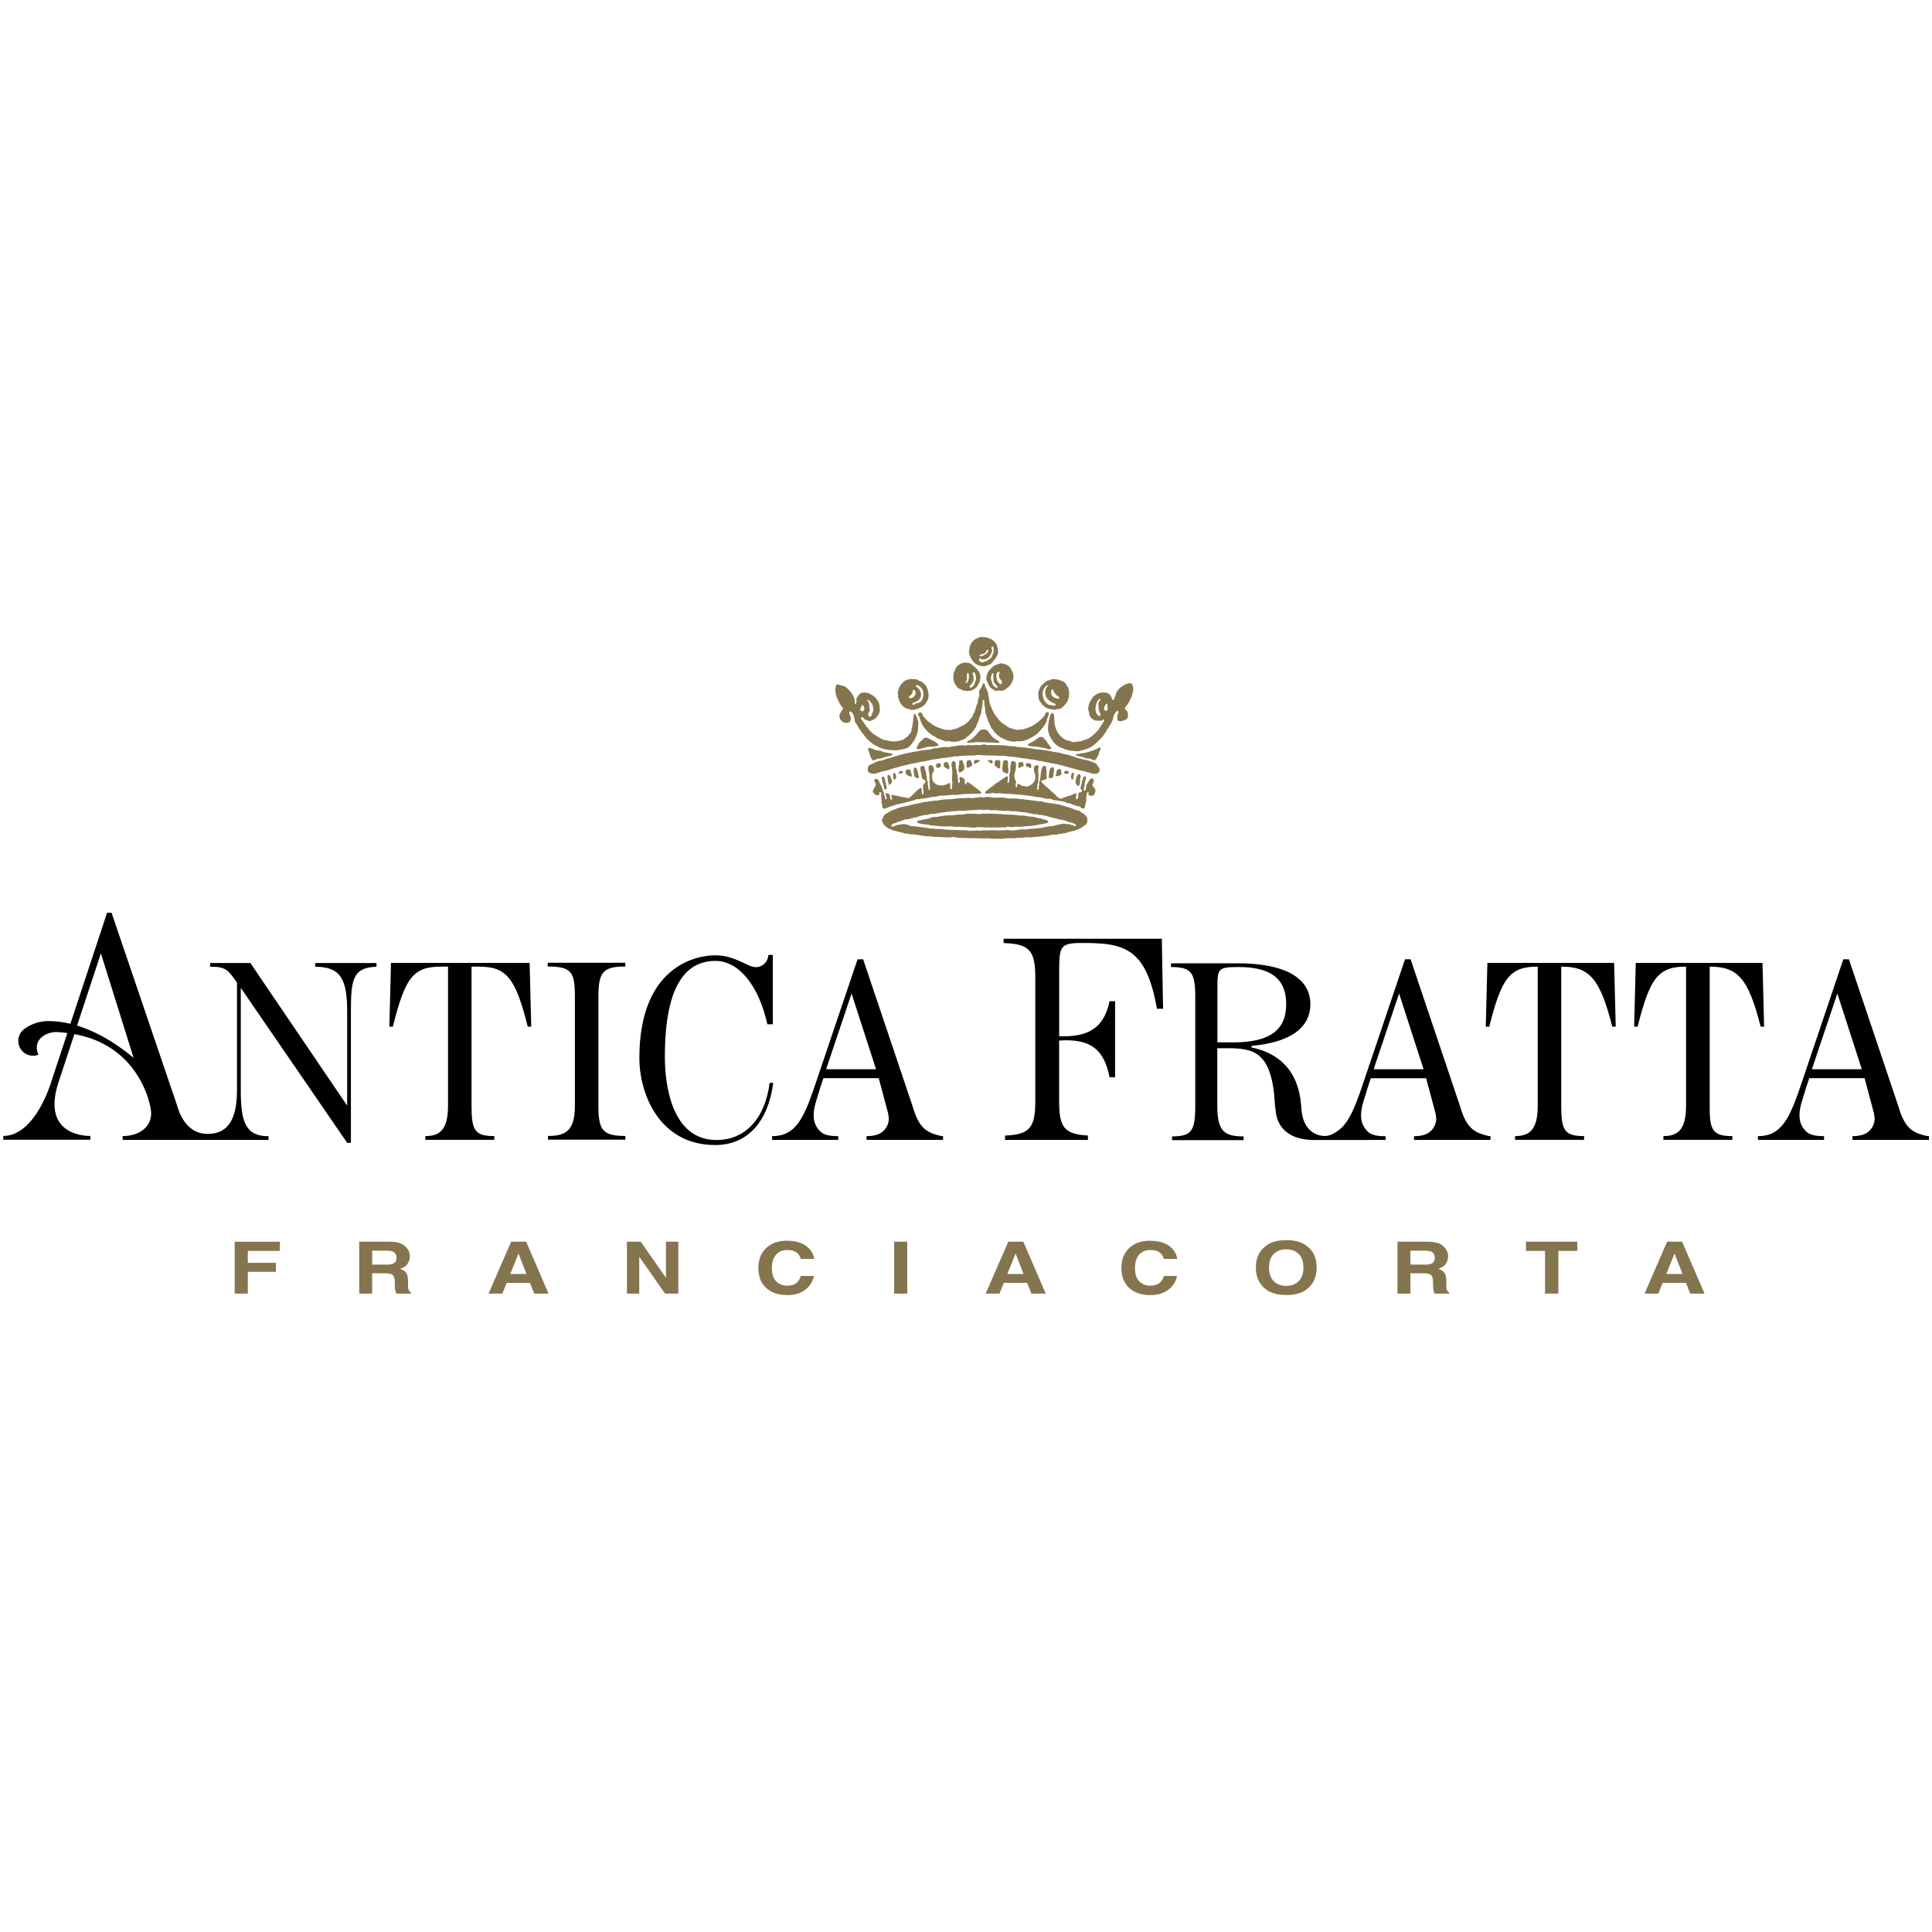 <?xml version="1.0" encoding="utf-8"?>
<!-- Generator: Adobe Illustrator 26.2.1, SVG Export Plug-In . SVG Version: 6.00 Build 0)  -->
<svg version="1.1" id="Layer_1" xmlns="http://www.w3.org/2000/svg" xmlns:xlink="http://www.w3.org/1999/xlink" x="0px" y="0px"
	 viewBox="0 0 300 300" style="enable-background:new 0 0 300 300;" xml:space="preserve">
<style type="text/css">
	.st0{fill:#85754E;}
</style>
<g>
	<path d="M76.76,176.41v0.58H66.05v-0.58c2.17,0,3.52-0.88,3.52-4.73V150.1h-1.12c-4.31,0-5.55,1.73-7.45,9.32h-0.54l0.25-9.9h21.53
		l0.25,9.9h-0.54c-1.91-7.59-3.29-9.32-7.61-9.32h-1.12v21.57C73.22,175.53,73.71,176.41,76.76,176.41"/>
	<path d="M245.98,176.41v0.58h-10.72v-0.58c2.17,0,3.52-0.88,3.52-4.73V150.1h-0.02c-4.31,0-5.6,1.73-7.51,9.32h-0.54l0.25-9.9
		h19.68l0.25,9.9h-0.54c-1.91-7.59-3.61-9.32-7.92-9.32h0v21.57C242.43,175.53,242.92,176.41,245.98,176.41"/>
	<path d="M269,176.41v0.58h-10.71v-0.58c2.17,0,3.52-0.88,3.52-4.73V150.1h-0.01c-4.31,0-5.61,1.73-7.51,9.32h-0.54l0.25-9.9h19.68
		l0.25,9.9h-0.54c-1.91-7.59-3.6-9.32-7.92-9.32h0.01v21.57C265.45,175.53,265.94,176.41,269,176.41"/>
	<path d="M97.11,176.39v0.58H85.09v-0.58c2.83,0,4.18-0.87,4.18-4.73v-16.85c0-3.86-0.49-4.73-4.22-4.73v-0.58H97.1v0.58
		c-3.48,0-4.18,0.87-4.18,4.73v16.85C92.92,175.52,93.58,176.39,97.11,176.39"/>
	<path d="M119.51,168.14c-0.72,5.64-3.85,8.88-8.25,8.88c-0.07,0-0.14-0.01-0.21-0.01v0.01c-6.77-0.18-7.81-8.58-7.81-12.93
		c0-11.91,3.77-14.88,7.88-14.88c3.55,0,6.7,3.76,8.03,9.84H120v-10.77h-0.67c-0.01,0.02-0.02,0.04-0.03,0.05
		c-0.05,1.03-0.89,1.85-1.93,1.85c-0.17,0-0.33-0.03-0.49-0.07c-0.21-0.04-0.49-0.14-0.94-0.36c-1.94-0.94-3.2-1.41-4.88-1.41
		c-2.98,0-11.78,1.7-11.78,15.96c0,5.54,3.1,13.5,11.78,13.5c0.01,0,0.02,0,0.02,0c4.92,0,8.18-3.53,8.99-9.65H119.51z"/>
	<path d="M128.28,166.03l3.95-11.76l3.8,11.76H128.28z M145.5,176.24c-1.75-0.5-2.87-1.27-3.78-4.42l-7.69-22.86h-0.87l-6.6,19.54
		c-1.78,5.27-3.06,7.92-6.67,7.92v0.58h10.27v-0.58h-0.12c-1.49,0-2.32-0.3-2.79-0.86c-1.7-1.75-0.57-4.35-0.13-5.84
		c0.07-0.27,0.15-0.52,0.24-0.81l0.5-1.49h8.59l1.44,5.39c0.04,0.11,0.05,0.2,0.05,0.3c0.04,0.19,0.07,0.38,0.07,0.58
		c0,1.33-0.98,2.41-2.25,2.61c-0.38,0.09-0.79,0.12-1.2,0.12v0.58h11.88v-0.58C146.19,176.42,145.81,176.33,145.5,176.24"/>
	<path d="M281.35,166.03l3.95-11.76l3.8,11.76H281.35z M298.57,176.24c-1.75-0.5-2.87-1.27-3.78-4.42l-7.69-22.86h-0.87l-6.59,19.54
		c-1.79,5.27-3.06,7.92-6.67,7.92v0.58h10.27v-0.58h-0.12c-1.49,0-2.32-0.3-2.79-0.86c-1.7-1.75-0.57-4.35-0.13-5.84
		c0.08-0.27,0.15-0.52,0.24-0.81l0.5-1.49h8.59l1.44,5.39c0.03,0.11,0.05,0.2,0.05,0.3c0.04,0.19,0.07,0.38,0.07,0.58
		c0,1.33-0.97,2.41-2.24,2.61c-0.38,0.09-0.79,0.12-1.2,0.12v0.58h11.88v-0.58C299.25,176.42,298.88,176.33,298.57,176.24"/>
	<path d="M213.3,166.03l3.95-11.76l3.8,11.76H213.3z M189.04,161.86v-8.59c0-2.86,0.12-3.11,3.26-3.11c5.01,0,7.42,1.79,7.42,5.77
		c0,4.19-2.76,5.93-8.32,5.93H189.04z M230.52,176.24c-1.75-0.5-2.87-1.27-3.79-4.42l-7.69-22.86h-0.87l-6.6,19.54
		c-1.29,3.83-2.33,6.27-4.18,7.32c-0.5,0.36-1.12,0.58-1.78,0.58c-0.03,0-0.05,0-0.08-0.01c-0.03,0-0.14-0.01-0.32-0.04
		c-0.54-0.07-1.02-0.27-1.44-0.57c-0.74-0.52-1.47-1.47-1.65-3.26h-0.01c-0.08-1.13-0.18-2.47-0.66-3.9
		c-1.12-3.4-3.73-5.27-7.11-5.97v-0.25c6.06-0.54,9.13-2.82,9.13-6.47c0-4.02-3.85-6.35-11.31-6.35h-10.33v0.58
		c3.2,0,3.77,0.87,3.77,4.73v16.84c0,3.86-0.57,4.73-3.6,4.73v0.58h11.1v-0.58c-2.94,0-4.08-0.75-4.08-4.73v-8.96h1.98
		c1.98,0,3.46,0.33,4.35,1.04c0.74,0.58,1.24,1.29,1.59,2.16c0.39,0.91,0.85,2.53,0.97,4.81c0.04,0.65,0.11,1.25,0.19,1.81
		c0.11,1.19,0.83,4.43,6.02,4.43c0.28,0,11.04-0.01,11.04-0.01v-0.58h-0.13c-1.49,0-2.32-0.3-2.78-0.86
		c-1.7-1.75-0.58-4.35-0.13-5.84c0.07-0.27,0.15-0.52,0.24-0.81l0.5-1.49h8.59l1.44,5.39c0.03,0.11,0.05,0.2,0.05,0.3
		c0.04,0.19,0.07,0.38,0.07,0.58c0,1.33-0.98,2.41-2.25,2.61c-0.38,0.09-0.79,0.12-1.2,0.12v0.58h11.88v-0.58
		C231.21,176.42,230.83,176.33,230.52,176.24"/>
	<path d="M180.41,145.77h-24.57v0.67c4.03,0.12,4.92,1.16,4.92,5.37v19.16c0,4.13-0.86,5.21-4.7,5.36v0.68h12.87v-0.69
		c-3.68-0.18-4.47-1.29-4.47-5.35v-9.39c0.38,0,0.71-0.05,1.05-0.05c4.04,0,5.97,1.61,6.78,5.75h0.86v-11.82h-0.86
		c-0.79,3.85-2.95,5.45-7.07,5.45h-0.75v-9.91c0-4.1,0.11-4.58,3.63-4.58c3.94,0,6.63,0.29,8.6,2.5c1.37,1.54,2.33,4.11,2.95,7.72
		h0.95L180.41,145.77z"/>
	<path d="M20.74,164.26c-1.38-1.16-4.69-3.76-8.77-5.01l3.7-11.23v0.03l5.08,16.23L20.74,164.26z M32.23,176.07
		c-3.62,0-4.58-3.93-4.78-4.56l-10.13-29.78h-0.46h-0.23l-5.7,17.24c-1.1-0.26-2.23-0.42-3.4-0.42c-1.1,0-2.6,0.33-3.69,1.19
		c-0.61,0.41-1,1.11-1,1.9c0,1.27,1.02,2.29,2.29,2.29c0.29,0,0.57-0.05,0.83-0.15c0,0-0.8-1.56,0.47-2.69
		c1.06-0.94,2.43-0.83,2.43-0.83c0.56,0.03,1.08,0.08,1.6,0.15l-2.52,7.63c0,0-2.44,8.35-7.43,8.35v0.59h13.52v-0.59
		c0,0-7.8,0.31-4.94-8.35l2.46-7.46c9.25,1.67,11.55,9.47,11.88,11.77c0.35,2.5-1.69,4.06-4.38,4.06V177h12.7V177l9.95,0.01v-0.58
		c-3.48,0-4.31-2.07-4.31-7.05V153.4l16.52,24.06h0.58v-20.33c0-4.81,0.2-6.92,3.97-7.01v-0.58h-9.52v0.58
		c4.02,0,4.97,1.99,4.97,7.05v14.52l-15.03-22.15h-6.25v0.58h0.37c2.11,0,2.52,0.66,3.8,2.45v16.84
		C36.78,174.52,34.89,176.07,32.23,176.07"/>
	<path class="st0" d="M154.27,101.27c-0.1,0.28-0.19,0.56-0.32,0.83c-0.4,0.33-0.82,0.62-1.32,0.71c-0.08,0.06-0.21,0.05-0.3,0.02
		c-0.17-0.1-0.34-0.28-0.3-0.5c0.05-0.08,0.14-0.1,0.22-0.06c0.35,0.23,0.84,0.1,1.15-0.12c0.36-0.25,0.48-0.64,0.65-0.99
		c0.1-0.26-0.29-0.53,0.02-0.77c0.08-0.02,0.14,0.02,0.18,0.08C154.31,100.71,154.29,101.02,154.27,101.27 M153.46,100.99
		c-0.04,0.53-0.59,0.67-0.95,0.89c-0.12,0.05-0.29,0.05-0.4-0.04c-0.02-0.08,0.03-0.14,0.08-0.18c0.38-0.1,0.9-0.14,0.99-0.63
		C153.22,100.92,153.43,100.8,153.46,100.99 M154.77,100.1c-0.26-0.41-0.67-0.86-1.15-0.97c-0.25-0.09-0.5-0.24-0.79-0.18
		c-0.44-0.12-0.88,0.01-1.23,0.22c-0.7,0.32-1.06,1.06-1.11,1.8c-0.12,0.54,0.17,0.96,0.38,1.39c0.45,0.81,1.28,1.19,2.18,1.07
		c0.33-0.17,0.72-0.2,0.99-0.52c0.19-0.34,0.57-0.59,0.69-0.95C155.17,101.44,154.94,100.67,154.77,100.1"/>
	<path class="st0" d="M151.2,106.42c-0.14,0.17-0.3,0.38-0.54,0.34c-0.14-0.08-0.13-0.2-0.04-0.3c0.33-0.34,0.68-0.71,0.54-1.23
		c0.12-0.31-0.29-0.58-0.04-0.85c0.32,0.02,0.33,0.36,0.4,0.58C151.66,105.53,151.39,105.97,151.2,106.42 M150.31,105.75
		c-0.02,0.13-0.13,0.27-0.27,0.31c-0.06,0-0.11-0.06-0.12-0.12c0.36-0.34,0.16-0.91,0.24-1.35c0.03-0.04,0.08-0.06,0.12-0.08
		c0.08,0,0.1,0.06,0.14,0.12C150.45,105,150.5,105.44,150.31,105.75 M152.23,105.01c-0.03-0.82-0.79-1.4-1.41-1.88
		c-0.17-0.15-0.37-0.19-0.6-0.2c-0.44-0.12-0.91,0.03-1.28,0.26c-0.54,0.29-0.61,0.85-0.85,1.32c-0.17,0.76-0.02,1.56,0.51,2.12
		c0.18,0.38,0.58,0.32,0.83,0.55c0.58,0.12,1.32,0.24,1.79-0.18c0.5-0.18,0.66-0.71,0.89-1.11
		C152.12,105.57,152.34,105.33,152.23,105.01"/>
	<path class="st0" d="M155.56,106.12c-0.03,0.07-0.1,0.1-0.16,0.12c-0.28-0.08-0.43-0.38-0.58-0.61c-0.06-0.36-0.26-0.83,0.02-1.15
		c0.1-0.1,0.25-0.29,0.36-0.1c0.06,0.11-0.03,0.2-0.06,0.3c-0.11,0.45,0.14,0.75,0.4,1.06C155.6,105.84,155.58,106,155.56,106.12
		 M154.28,105.75c0.06,0.36,0.42,0.59,0.63,0.89c-0.02,0.06-0.05,0.14-0.12,0.16c-0.27,0-0.44-0.27-0.61-0.44
		c-0.09-0.44-0.42-0.83-0.27-1.32c0.04-0.19,0.08-0.37,0.21-0.52c0.05,0.03,0.14,0.02,0.16,0.1
		C154.16,105,154.3,105.36,154.28,105.75 M157.27,104.42c-0.22-0.26-0.24-0.62-0.5-0.87c-0.36-0.38-0.85-0.47-1.33-0.56
		c-0.44,0.17-0.95,0.2-1.31,0.58c-0.27,0.18-0.41,0.49-0.67,0.69c-0.16,0.42-0.37,0.85-0.29,1.35c0.22,0.34,0.29,0.75,0.57,1.07
		c0.21,0.31,0.55,0.39,0.83,0.59c0.2,0.1,0.32-0.1,0.53-0.06c0.21,0.12,0.48,0.01,0.71,0c0.27-0.08,0.46-0.33,0.71-0.45
		C157.16,106.16,157.58,105.31,157.27,104.42"/>
	<path class="st0" d="M143.02,108.92c-0.29,0.32-0.78,0.18-1.07,0.5c-0.05,0.02-0.11,0-0.16,0.04c-0.07-0.05-0.18-0.13-0.12-0.22
		c0.11-0.17,0.31-0.13,0.44-0.22c0.43-0.15,0.86-0.57,0.89-1.05c0.05-0.5-0.2-0.99-0.63-1.27c-0.05-0.04-0.11-0.06-0.16-0.12
		c-0.07-0.08,0.02-0.14,0.08-0.2c0.46,0,0.77,0.42,0.99,0.77C143.48,107.73,143.4,108.45,143.02,108.92 M142.19,107.47
		c0.01,0.34-0.13,0.64-0.42,0.83c-0.17,0.07-0.34,0.17-0.54,0.1c-0.06-0.06-0.14-0.14-0.08-0.22c0.33-0.25,0.62-0.53,0.57-0.96
		c0.06-0.06,0.13-0.15,0.22-0.08C142.07,107.2,142.13,107.35,142.19,107.47 M144.05,107.11c-0.15-0.65-0.74-1.28-1.4-1.43
		l-0.38-0.21c-0.46,0.01-1-0.12-1.39,0.1c-0.38,0.02-0.65,0.41-0.89,0.62c-0.37,0.38-0.47,0.87-0.59,1.35
		c0.08,0.3,0.02,0.66,0.12,0.95c0.19,0.62,0.64,1.37,1.33,1.55c0.35,0.03,0.62,0.27,1.03,0.18c0.8-0.19,1.71-0.48,2.06-1.35
		C144.28,108.41,144.22,107.64,144.05,107.11"/>
	<path class="st0" d="M164.48,108.36c-0.01,0.07-0.09,0.13-0.14,0.16c-0.42-0.09-0.9-0.25-1.09-0.68c0-0.28-0.12-0.69,0.18-0.83
		c0.15,0.07,0.14,0.27,0.21,0.41c0.19,0.27,0.35,0.58,0.69,0.7C164.41,108.18,164.44,108.27,164.48,108.36 M163.51,109.17
		c0.16,0.03,0.31,0.07,0.42,0.2c-0.02,0.08-0.03,0.17-0.12,0.2c-0.33,0.08-0.57-0.15-0.91-0.1c-0.37-0.17-0.62-0.5-0.81-0.85
		c-0.21-0.49-0.3-1.19,0-1.68c0.13-0.26,0.37-0.46,0.63-0.58l0.06,0.06c-0.44,0.4-0.6,1.02-0.4,1.6
		C162.5,108.56,163.06,108.92,163.51,109.17 M165.9,106.84c-0.27-0.33-0.35-0.74-0.75-0.99c-0.53-0.26-1.1-0.42-1.74-0.41l-0.46,0.2
		c-0.46-0.01-0.77,0.43-1.09,0.67c-0.37,0.27-0.42,0.71-0.61,1.07c-0.04,0.55-0.05,1.13,0.24,1.57c0.35,0.53,0.89,1.04,1.51,1.15
		c0.21,0.01,0.4,0.05,0.58,0.12l0.89-0.14c0.4-0.06,0.69-0.44,0.97-0.73C166.02,108.7,166.14,107.7,165.9,106.84"/>
	<path class="st0" d="M153.22,106.99c0.06,0.33,0.3,0.59,0.24,0.97c0.18,0.54,0.1,1.19,0.38,1.69c0.29,0.61,0.48,1.26,1.01,1.78
		c0.32,0.5,0.8,0.93,1.31,1.19c0.43,0.43,1.01,0.51,1.56,0.67c0.36,0.11,0.72-0.05,1.09-0.02c0.96-0.27,1.88-0.65,2.65-1.39
		c0.3-0.32,0.78-0.63,0.85-1.07c0.03-0.14,0.18-0.17,0.28-0.22c0.13-0.03,0.23,0.04,0.28,0.14c0,0.41-0.29,0.7-0.3,1.11
		c-0.26,0.82-0.93,1.49-1.57,2.16c-0.46,0.32-0.94,0.58-1.41,0.83c-0.27,0.05-0.52,0.2-0.79,0.26c-0.33-0.06-0.62,0.13-0.91-0.02
		c-0.14,0.01-0.25,0.1-0.38,0.12c-0.54-0.14-1.14-0.11-1.6-0.44c-0.83-0.28-1.58-1.08-2.04-1.84c-0.13-0.28-0.2-0.58-0.4-0.83
		c-0.18-0.7-0.53-1.32-0.5-2.1c-0.11-0.39-0.13-0.82-0.15-1.25c-0.04-0.06-0.09-0.06-0.16-0.06c-0.16,0.12-0.04,0.35-0.1,0.51
		c-0.03,0.12-0.03,0.26,0,0.38c-0.22,0.59-0.09,1.33-0.5,1.84c-0.03,0.55-0.39,0.97-0.5,1.49c-0.37,0.62-0.94,1.25-1.56,1.65
		c-0.23,0.35-0.64,0.3-0.94,0.49c-0.57,0.21-1.32,0.19-1.9,0.02c-0.32,0.21-0.57-0.11-0.87-0.12c-0.35-0.17-0.76-0.2-1.05-0.52
		c-0.33-0.06-0.57-0.36-0.87-0.51c-0.66-0.58-1.22-1.25-1.43-2.04c-0.15-0.26-0.13-0.58-0.36-0.81c-0.03-0.07-0.03-0.17,0-0.24
		c0.06-0.12,0.19-0.16,0.3-0.2c0.35,0.02,0.35,0.4,0.49,0.62c0.36,0.38,0.72,0.86,1.17,1.09c0.33,0.27,0.7,0.45,1.07,0.63
		c0.54,0.15,1.01,0.46,1.66,0.37c0.39,0.18,0.66-0.16,1.05-0.12c0.49-0.14,0.9-0.44,1.37-0.63c0.44-0.29,0.83-0.6,1.09-1.07
		c0.24-0.15,0.27-0.4,0.36-0.62c0.35-0.5,0.37-1.13,0.64-1.66c0.07-0.4,0.15-0.79,0.29-1.15c0.02-0.3-0.13-0.64,0.04-0.9
		c0.16-0.3,0.43-0.56,0.45-0.91c0.04-0.06,0.06-0.13,0.14-0.16C153.1,106.2,152.88,106.74,153.22,106.99"/>
	<path class="st0" d="M171.95,110.24c-0.06,0.07-0.13,0.12-0.2,0.14c-0.12,0.01-0.2-0.1-0.26-0.16c-0.16-0.26,0.04-0.52,0.14-0.75
		c0.06-0.11,0.27-0.3,0.35-0.08C171.82,109.68,172.11,109.94,171.95,110.24 M170.88,108.64c-0.14,0.19-0.27,0.38-0.32,0.61
		c0.03,0.53-0.01,1.08,0.26,1.51c0.03,0.11,0.11,0.25,0.02,0.36c-0.06,0.07-0.17,0.07-0.24,0.04c-0.41-0.25-0.46-0.73-0.51-1.17
		c0.06-0.35,0.12-0.71,0.26-1.03c0.12-0.17,0.26-0.4,0.47-0.46l0.06,0.06V108.64z M175.85,106.32c-0.11-0.25-0.36-0.23-0.59-0.22
		c-0.67,0.17-1.31,0.56-1.74,1.17c-0.26,0.27-0.24,0.65-0.4,0.96c-0.11,0.16-0.05,0.47-0.32,0.47c-0.18-0.23-0.21-0.5-0.38-0.73
		c-0.24-0.33-0.61-0.45-1.01-0.44c-0.67-0.05-1.22,0.25-1.69,0.69c-0.33,0.47-0.64,0.94-0.71,1.52c-0.14,0.47,0.15,0.81,0.14,1.25
		c0.13,0.42,0.55,0.77,0.95,0.91l0.73,0.02c0.21,0.04,0.33-0.16,0.5-0.2c0.06,0.04,0.12,0.06,0.12,0.14
		c-0.18,0.52-0.61,0.92-0.85,1.41c-0.44,0.5-0.86,0.96-1.42,1.29c-0.43,0.3-0.94,0.35-1.41,0.57c-0.49-0.07-0.88,0.22-1.35,0.06
		c-0.22-0.17-0.51-0.16-0.77-0.24c-0.97-0.36-1.7-1.38-1.84-2.37c-0.16-0.23-0.04-0.57-0.1-0.85c-0.09-0.34,0.12-0.85-0.26-1.01
		c-0.48,0.09-0.39,0.65-0.54,0.99c-0.03,0.27-0.12,0.52-0.14,0.79c0,0.38-0.09,0.71,0,1.09c0.06,0.19,0.14,0.36,0.16,0.56
		c0.32,0.59,0.64,1.22,1.25,1.63c0.34,0.27,0.75,0.37,1.13,0.54c0.44,0.15,0.9,0.3,1.39,0.27c0.81,0.21,1.54-0.17,2.26-0.38
		c0.9-0.34,1.62-1.18,2.32-1.92c0.16-0.35,0.49-0.61,0.6-0.97c0.42-0.54,0.74-1.12,0.97-1.73c-0.01-0.49,0.29-0.85,0.59-1.21
		c0.08-0.07,0.13,0.03,0.2,0.06c0.11,0.33-0.19,0.54-0.17,0.87c0.1,0.16-0.04,0.43,0.12,0.57c0.17,0.11,0.42,0.11,0.63,0.08
		c0.27-0.09,0.55-0.12,0.75-0.36c0.27-0.23,0.19-0.61,0.12-0.91c0.03-0.35-0.45-0.44-0.45-0.79c0.31-0.22,0.42-0.56,0.65-0.83
		c0.16-0.5,0.56-0.9,0.55-1.47C176.06,107.23,175.97,106.69,175.85,106.32"/>
	<path class="st0" d="M133.57,110.1c0.05-0.21,0.24-0.34,0.23-0.57c0.03-0.06,0.09-0.07,0.16-0.06c0.12,0.14,0.18,0.3,0.24,0.47
		c0.04,0.12,0.02,0.28-0.06,0.38c-0.1,0.09-0.23,0.19-0.37,0.12C133.69,110.35,133.54,110.25,133.57,110.1 M134.66,108.64
		c0.29,0.02,0.5,0.36,0.68,0.56c0.16,0.25,0.26,0.53,0.24,0.85c0.13,0.35-0.21,0.6-0.18,0.95c-0.07,0.12-0.17,0.28-0.32,0.3
		c-0.09-0.01-0.18-0.05-0.22-0.14c-0.2-0.35,0.19-0.62,0.22-0.95c-0.15-0.45-0.01-1.02-0.35-1.39
		C134.69,108.78,134.64,108.72,134.66,108.64 M142.43,111.53c-0.1-0.2-0.18-0.4-0.26-0.61c-0.09-0.13-0.24-0.02-0.28,0.08
		c-0.02,0.3-0.11,0.58-0.08,0.91c-0.12,0.4-0.08,0.87-0.26,1.25c0.04,0.36-0.12,0.64-0.38,0.87c-0.18,0.39-0.6,0.56-0.91,0.81
		c-0.44,0.16-0.89,0.28-1.39,0.29c-0.62,0.02-1.19-0.19-1.78-0.29c-0.61-0.35-1.23-0.64-1.78-1.15c-0.32-0.23-0.41-0.59-0.75-0.83
		c-0.25-0.47-0.64-0.87-0.89-1.33c0.03-0.08,0.08-0.17,0.16-0.2c0.23,0.02,0.33,0.3,0.5,0.42c0.27,0.03,0.5,0.26,0.79,0.2
		c0.69-0.15,1.35-0.79,1.47-1.49c0.12-0.3-0.06-0.57,0-0.89c-0.08-0.49-0.36-0.9-0.69-1.29c-0.6-0.53-1.35-0.91-2.16-0.68
		c-0.34,0.15-0.52,0.52-0.73,0.81c-0.06,0.15,0.02,0.32-0.02,0.46c-0.03,0.14-0.03,0.31-0.09,0.44c-0.05-0.01-0.12,0.01-0.16-0.02
		c0.02-0.62-0.14-1.16-0.49-1.63c-0.28-0.4-0.69-0.83-1.11-1.09c-0.4-0.1-1.19-0.32-1.19-0.32s-0.2,0.28-0.18,0.46
		c-0.17,0.32-0.01,0.7,0.02,1.03c0.02,0.33,0.2,0.59,0.28,0.89c0.2,0.27,0.27,0.6,0.47,0.87c0.1,0.2,0.39,0.33,0.36,0.58
		c-0.24,0.31-0.42,0.63-0.56,0.97c0.01,0.25,0.05,0.49,0.16,0.69c0.27,0.35,0.63,0.58,1.09,0.5c0.19,0.02,0.33-0.13,0.44-0.28
		c0.14-0.32,0.1-0.75-0.12-1.01c0-0.16-0.1-0.4,0.08-0.5c0.04,0,0.09,0,0.12,0.02c0.52,0.42,0.56,1.05,0.66,1.65
		c0.16,0.23,0.37,0.44,0.46,0.7c0.33,0.62,0.81,1.17,1.25,1.74c0.3,0.44,0.77,0.69,1.15,1.03c0.61,0.32,1.2,0.68,1.9,0.77
		c0.51,0.17,1.14,0.08,1.7,0.16c0.41-0.15,0.91-0.09,1.31-0.28c0.67-0.09,1.1-0.83,1.46-1.33c0.2-0.5,0.5-0.95,0.52-1.51
		c0.08-0.28,0.01-0.54,0.06-0.83C142.71,112.18,142.47,111.88,142.43,111.53"/>
	<path class="st0" d="M153.48,113.63c0.12,0.25,0.36,0.44,0.53,0.66c0.34,0.46,0.83,0.58,1.21,0.91c-0.05,0.32-0.43,0.04-0.65,0.15
		c-0.51-0.13-1.13,0.01-1.64-0.12c-0.3,0.13-0.59-0.1-0.89,0.04c-0.43-0.14-0.8,0.09-1.23,0.04c-0.22-0.03-0.56,0.17-0.66-0.1
		c0.07-0.17,0.27-0.19,0.42-0.26c0.61-0.32,1.12-0.98,1.56-1.52C152.5,113.2,153.23,113.17,153.48,113.63"/>
	<path class="st0" d="M162.75,115.51c0.2,0.21,0.38,0.42,0.5,0.67c-0.08,0.28-0.43,0.13-0.64,0.14c-0.38-0.27-0.93-0.14-1.33-0.35
		c-0.5,0.02-0.96-0.11-1.45-0.12c-0.08-0.05-0.19-0.06-0.22-0.16l0.04-0.15c0.28-0.11,0.51-0.35,0.81-0.4
		c0.49-0.26,0.95-1.04,1.57-0.57C162.28,114.88,162.61,115.15,162.75,115.51"/>
	<path class="st0" d="M144.84,114.98c0.3,0.19,0.63,0.35,0.87,0.63c0.03,0.12-0.05,0.15-0.12,0.2c-0.6,0.25-1.41-0.01-1.98,0.3
		c-0.19,0.02-0.39,0.03-0.54,0.14c-0.26-0.02-0.59,0.23-0.77-0.06c0.04-0.23,0.28-0.39,0.3-0.62c0.17-0.41,0.64-0.61,0.89-0.97
		C144.02,114.4,144.39,114.84,144.84,114.98"/>
	<path class="st0" d="M153.76,115.69c0.78,0.05,1.66-0.04,2.45,0.08c0.52,0.16,1.16,0.02,1.67,0.2c0.57,0.08,1.18,0.06,1.73,0.18
		c0.58,0.01,1.07,0.23,1.65,0.22c0.23,0.06,0.5,0.03,0.73,0.1c0.86,0.07,1.64,0.33,2.5,0.4c0.61,0.24,1.32,0.25,1.92,0.53
		c0.46,0.07,0.85,0.34,1.31,0.38c0.36,0.15,0.77,0.19,1.15,0.28c0.33,0.08,0.65,0.23,0.97,0.34c0.41,0.11,0.64,0.54,0.85,0.87
		c0.12,0.18,0.04,0.43-0.02,0.61c-0.57,0.59-1.38,0.09-2-0.02c-0.32-0.11-0.62-0.21-0.97-0.22c-0.4-0.12-0.81-0.24-1.21-0.36
		c-0.69-0.11-1.3-0.43-2-0.5c-0.48-0.24-1.09-0.18-1.59-0.36c-0.36-0.05-0.72-0.1-1.05-0.22c-0.67-0.01-1.22-0.31-1.9-0.29
		c-0.42-0.06-0.78-0.21-1.23-0.18c-0.66-0.13-1.34-0.24-2.04-0.26c-0.24-0.07-0.5-0.04-0.73-0.1c-0.37-0.08-0.75,0.06-1.11-0.04
		l-2.23-0.04c-0.29-0.08-0.58-0.01-0.88-0.06c-0.46,0.15-1.02,0.04-1.52,0.1c-0.3-0.03-0.59,0.07-0.91,0.04
		c-0.35-0.04-0.62,0.16-0.97,0.06c-0.5,0.15-1.06,0.12-1.56,0.26c-0.29,0.01-0.6-0.02-0.85,0.1c-0.51,0.12-1.09,0.09-1.58,0.26
		c-0.45,0.06-0.86,0.23-1.33,0.24c-0.41,0.11-0.84,0.17-1.25,0.28c-0.44,0-0.78,0.23-1.21,0.24c-0.24,0.1-0.5,0.13-0.75,0.2
		c-0.53,0.2-1.12,0.25-1.61,0.5c-0.7,0.16-1.4,0.32-2.06,0.56c-0.37,0.14-0.87,0.1-1.19-0.12c-0.24-0.18-0.23-0.51-0.16-0.76
		c0.06-0.52,0.63-0.49,0.94-0.73c0.38-0.14,0.72-0.38,1.17-0.34c0.5-0.27,1.1-0.29,1.61-0.52c0.26-0.04,0.48-0.2,0.75-0.22
		c0.4-0.18,0.86-0.21,1.27-0.36c0.69-0.13,1.37-0.29,2.08-0.4c0.7-0.24,1.57-0.09,2.26-0.36c0.17-0.12,0.42-0.03,0.61-0.08
		c0.6-0.15,1.27-0.23,1.9-0.16c0.42-0.14,0.9-0.13,1.33-0.24c0.38-0.03,0.79-0.12,1.15,0c0.24,0.01,0.43-0.18,0.68-0.08
		c0.5,0.1,0.96-0.11,1.44,0.02c0.42,0,0.87-0.26,1.27-0.02C153.44,115.75,153.59,115.66,153.76,115.69"/>
	<path class="st0" d="M170.9,116.19c-0.04,0.36-0.32,0.62-0.3,1.01c-0.25,0.29-0.29,0.8-0.75,0.85c-0.26-0.03-0.44-0.25-0.71-0.28
		c-0.54,0.11-0.93-0.28-1.45-0.29c-0.21-0.11-0.49-0.1-0.68-0.26c0-0.05-0.01-0.1,0.04-0.12c0.54,0.02,0.98-0.2,1.52-0.21
		c0.24-0.11,0.52-0.1,0.74-0.24c0.5-0.12,0.97-0.32,1.41-0.59C170.79,116.09,170.87,116.11,170.9,116.19"/>
	<path class="st0" d="M135.83,116.43c0.51,0.13,1.06,0.13,1.51,0.4c0.22,0.04,0.47,0.01,0.67,0.1c0.21,0.03,0.46,0,0.59,0.18
		c-0.02,0.12-0.16,0.18-0.26,0.23c-0.45,0.13-0.93,0.17-1.35,0.38c-0.42,0.12-0.91,0.06-1.26,0.36c-0.19,0.08-0.29-0.13-0.4-0.24
		c-0.24-0.46-0.35-0.95-0.52-1.43c-0.02-0.12,0.02-0.21,0.1-0.27c0.14-0.04,0.26,0.07,0.4,0.08
		C135.52,116.21,135.66,116.37,135.83,116.43"/>
	<path class="st0" d="M155.3,118.19c0.03,0.34,0.03,0.71,0,1.05c-0.25,0.28-0.45-0.17-0.69-0.22c-0.23-0.17-0.16-0.5-0.14-0.75
		c0.01-0.11,0.13-0.2,0.22-0.24C154.9,118.06,155.19,117.95,155.3,118.19"/>
	<path class="st0" d="M156.51,118.23c0.07,0.4-0.06,0.88,0.1,1.25c-0.03,0.23,0.01,0.54-0.22,0.66c-0.25-0.1-0.53-0.15-0.71-0.42
		c-0.06-0.28-0.02-0.62,0-0.91c0.12-0.25-0.01-0.61,0.26-0.78C156.14,118.07,156.41,118,156.51,118.23"/>
	<path class="st0" d="M157.74,118.43c0.07,0.24-0.05,0.47,0.02,0.71c-0.08,0.34-0.07,0.71-0.24,1.01c-0.02,0.39-0.02,0.83,0.24,1.13
		c0.07,0.19-0.04,0.34-0.06,0.51c0.02,0.15-0.03,0.32,0.04,0.44c0.06-0.02,0.15,0.04,0.18-0.04c0.05-0.17-0.03-0.4,0.14-0.5
		c0.23,0.04,0.4,0.21,0.61,0.32c0.24,0.1,0.55,0.05,0.81,0.12c0.3,0.02,0.48-0.27,0.75-0.34c0.46-0.4,0.66-0.98,0.5-1.56
		c-0.17-0.37-0.28-0.83-0.1-1.23c0.08-0.2,0.31-0.12,0.46-0.18c0.08,0.03,0.16,0.08,0.18,0.16c0.03,0.41-0.15,0.82,0,1.21
		c-0.03,0.11-0.03,0.25,0,0.37c-0.04,0.25-0.08,0.54-0.03,0.8c-0.18,0.35-0.15,0.79-0.21,1.19c0.02,0.04,0.05,0.07,0.08,0.1
		c0.34-0.01,0.1-0.43,0.2-0.62c0.11-0.18,0.04-0.46,0.06-0.65c0.05-0.04,0.06-0.13,0.1-0.2c0.15-0.56,0.1-1.22,0.28-1.78
		c0.05-0.17,0.12-0.36,0.3-0.46c0.18-0.05,0.31,0.06,0.4,0.2c0.08,0.52-0.01,1.11,0.08,1.63c0,0.11-0.06,0.21-0.16,0.26
		c-0.22,0.09-0.5,0.05-0.68,0.24l0.02,0.16c0.8,0.84,1.65,1.42,2.44,2.28c0.22,0.16,0.44,0.37,0.73,0.28
		c0.59-0.32,1.28-0.36,1.86-0.71c0.15,0,0.35-0.2,0.44,0.02c-0.07,0.23-0.11,0.46-0.12,0.71c0.06,0.06,0.12,0.15,0.2,0.1
		c0.18-0.17,0.15-0.44,0.18-0.68c-0.03-0.16,0.03-0.29,0.16-0.38c0.16,0,0.3-0.04,0.41-0.18c0.03-0.23-0.25-0.33-0.24-0.54
		c0.12-0.31,0.23-0.63,0.24-0.99c0.14-0.27,0.12-0.66,0.41-0.83c0.08,0,0.17,0.07,0.2,0.14c0.03,0.5-0.3,0.87-0.18,1.38
		c-0.13,0.19-0.21,0.44-0.14,0.68c0.04,0.06,0.1,0.07,0.16,0.06c0.12-0.06,0.11-0.22,0.14-0.34c0.04-0.17,0.09-0.33,0.1-0.51
		c0.22-0.33,0.35-0.71,0.65-0.99c0.12-0.06,0.32-0.06,0.42,0.04c0.1,0.09,0.09,0.25,0.06,0.36c-0.07,0.19-0.11,0.39-0.2,0.56
		c0.01,0.22,0.25,0.35,0.35,0.53c0.22,0.25,0.09,0.61-0.02,0.87c-0.09,0.17-0.26,0.23-0.42,0.28c-0.15,0.01-0.31,0.01-0.43-0.08
		c-0.29-0.13,0.17-0.5-0.24-0.48c-0.21,0.21-0.12,0.56-0.2,0.83c0.09,0.6-0.16,1.06-0.24,1.57c-0.04,0.09-0.13,0.13-0.2,0.16
		c-0.15-0.05-0.37-0.04-0.43-0.24c-0.08-0.1-0.19-0.16-0.3-0.11l-0.02,0.02c-0.5-0.16-1-0.33-1.5-0.53
		c-0.37,0.12-0.52-0.29-0.85-0.26c-0.51-0.04-0.97-0.17-1.47-0.2c-0.35-0.18-0.75-0.27-1.17-0.21c-0.47-0.11-0.91-0.28-1.43-0.26
		c-0.58-0.15-1.21-0.19-1.82-0.29c-0.2,0.01-0.4-0.01-0.57-0.08c-0.85,0-1.64-0.18-2.51-0.14c-0.22-0.09-0.52,0-0.75-0.08
		c-0.37-0.11-0.75,0.15-1.09-0.06c-0.45-0.02-0.87,0.21-1.31,0.04c-0.05-0.04-0.07-0.09-0.06-0.16c0.39-0.31,0.76-0.71,1.19-0.93
		c0.23-0.2,0.45-0.45,0.75-0.57c0.47-0.36,0.95-0.71,1.47-0.97c0.05,0.02,0.13,0.04,0.14,0.1c0.09,0.35-0.18,0.65,0,0.93
		c0.29-0.03,0.19-0.37,0.24-0.56c-0.01-0.5-0.01-0.99,0.16-1.41c-0.08-0.44,0.03-0.9,0.14-1.31c0.03-0.08,0.11-0.12,0.18-0.14
		C157.43,118.2,157.63,118.26,157.74,118.43"/>
	<path class="st0" d="M148.33,118.35c0.2,0.38-0.06,0.87,0.22,1.21c0.08,0.16,0.01,0.37,0.06,0.55c0.13,0.44,0.13,0.94,0.18,1.41
		c0.03,0.08,0.11,0.03,0.16,0.04c0.29-0.28-0.17-0.67,0.16-0.93c0.24,0.08,0.5,0.16,0.67,0.38c0.03,0.26,0,0.54,0.1,0.77
		c0.04,0.03,0.11,0.01,0.16,0.02c0.07-0.12,0.01-0.33,0.2-0.36c0.48,0.2,0.88,0.63,1.33,0.91c0.27,0.25,0.56,0.44,0.83,0.69
		c-0.05,0.25-0.38,0.18-0.59,0.22c-0.67-0.03-1.36,0.07-2.03,0.02c-0.44,0.07-0.88,0.09-1.31,0.16c-0.8-0.09-1.5,0.15-2.3,0.1
		c-0.43,0-0.76,0.24-1.21,0.18c-0.67,0.08-1.3,0.3-2,0.32c-0.26,0.13-0.55-0.01-0.81,0.12c-0.48,0.28-1.09,0.26-1.59,0.48
		c-0.43,0.05-0.82,0.21-1.26,0.26c-0.54,0.2-1.11,0.32-1.63,0.56c-0.14,0.1-0.33,0.13-0.51,0.08c-0.24-0.18-0.1-0.56-0.26-0.79
		c-0.05-0.34,0.04-0.75-0.08-1.07c-0.04-0.26,0.18-0.52-0.12-0.69c-0.06,0.03-0.13,0.01-0.16,0.08c-0.03,0.15,0.08,0.35-0.12,0.42
		c-0.36,0.03-0.66-0.15-0.85-0.46c-0.21-0.6,0.76-0.93,0.3-1.56c-0.04-0.12-0.18-0.22-0.1-0.36c0.07-0.11,0.2-0.15,0.32-0.17
		c0.48,0.15,0.41,0.74,0.77,1.05c0.05,0.33,0.25,0.59,0.28,0.93c0.11,0.21,0.12,0.47,0.23,0.69c0.08,0.18-0.02,0.5,0.24,0.53
		c0.19-0.14-0.02-0.32,0.02-0.5c-0.05-0.12-0.15-0.25-0.1-0.39c0.1-0.17,0.24-0.05,0.36-0.02c0.46,0.12,0.23,0.67,0.46,0.95
		c0.08,0.02,0.14-0.03,0.18-0.08c-0.07-0.15-0.02-0.36-0.12-0.5c-0.03-0.1,0.05-0.14,0.11-0.2c0.21,0.05,0.4,0.16,0.64,0.14
		c0.44,0.09,0.86,0.24,1.33,0.26c0.21,0.09,0.48,0.18,0.73,0.08c0.58-0.51,1.1-1.1,1.67-1.53c0.1-0.03,0.14,0.05,0.2,0.1
		c0.07,0.3,0.02,0.63,0.12,0.91h0.16c0.12-0.51-0.13-0.95-0.02-1.46c0.07-0.26,0.65-0.45,0.27-0.75c-0.16-0.03-0.31-0.13-0.4-0.28
		c-0.17-0.27-0.09-0.63-0.22-0.91c-0.02-0.3-0.13-0.58-0.06-0.89c0.12-0.15,0.34-0.15,0.5-0.14c0.2,0.1,0.09,0.34,0.18,0.48
		c0.23,0.52,0.22,1.15,0.34,1.72c0.19,0.35,0.05,0.84,0.21,1.21c0.01,0.12-0.04,0.25,0.08,0.32c0.08,0.03,0.15-0.03,0.18-0.1
		c-0.07-0.38-0.02-0.82-0.12-1.19c0.04-0.39,0.02-0.75,0.02-1.11c-0.07-0.42-0.2-0.84-0.12-1.29c0.07-0.14,0.22-0.16,0.37-0.14
		c0.12,0,0.21,0.08,0.28,0.16c0.02,0.24,0.29,0.41,0.16,0.69l-0.26,0.44c-0.02,0.45-0.09,0.98,0.22,1.32
		c0.39,0.49,0.99,0.61,1.59,0.48c0.26-0.1,0.57-0.1,0.77-0.36c0.05,0,0.1-0.01,0.12,0.04c0.07,0.16,0.08,0.38,0.1,0.57
		c0,0.13-0.03,0.28,0.1,0.36c0.09,0.03,0.14-0.04,0.2-0.1c-0.1-0.4,0.11-0.79-0.02-1.15c0.02-0.34-0.03-0.75,0.04-1.09
		c-0.04-0.42,0.01-0.87-0.12-1.25c0.02-0.21-0.06-0.48,0.08-0.64C147.99,118.21,148.24,118.12,148.33,118.35"/>
	<path class="st0" d="M137.31,120.73c0.15,0.28,0.11,0.65,0.26,0.93c-0.03,0.34,0.35,0.72-0.08,0.97c-0.1,0-0.15-0.08-0.18-0.16
		c-0.06-0.25-0.13-0.48-0.16-0.75c-0.18-0.25-0.11-0.6-0.24-0.87c-0.04-0.12,0.07-0.18,0.14-0.26
		C137.16,120.55,137.26,120.65,137.31,120.73"/>
	<path class="st0" d="M167.08,128.22c-0.14,0.21-0.34-0.03-0.5-0.08c-0.18-0.01-0.33-0.08-0.48-0.15c-0.35,0-0.69-0.06-1.03-0.1
		c-0.5,0.15-1.05,0.18-1.53,0.37c-0.67,0.02-1.28,0.19-1.91,0.3c-0.58,0.11-1.2,0.1-1.8,0.16c-0.21,0.02-0.42,0.03-0.61,0.1
		c-0.96-0.16-1.74,0.31-2.66,0.06c-0.21-0.03-0.39,0.04-0.59,0.06h-1.51c-0.23-0.09-0.49,0-0.73,0c-0.56,0.02-1.16-0.05-1.67,0.06
		c-0.28-0.06-0.55-0.06-0.83,0c-0.31-0.11-0.63,0.14-0.91-0.06c-0.38,0.03-0.75-0.05-1.11-0.02c-0.65-0.1-1.39,0.02-2.02-0.1
		c-0.42,0.06-0.73-0.12-1.13-0.08c-0.32-0.08-0.66,0.09-0.97-0.08c-0.69,0.06-1.27-0.17-1.92-0.2c-0.5-0.03-0.94-0.2-1.47-0.16
		c-0.28-0.01-0.53-0.11-0.76-0.24c-0.24-0.15-0.53-0.03-0.81-0.1c-0.12,0-0.22,0.07-0.32,0.1c-0.45-0.09-0.79,0.21-1.19,0.3
		c-0.11,0.03-0.18-0.05-0.23-0.12c0.1-0.47,0.66-0.33,0.96-0.58c0.26-0.07,0.5-0.18,0.78-0.23c0.35-0.33,0.94-0.09,1.32-0.36
		c0.18,0,0.35-0.05,0.5-0.12c0.41,0.02,0.71-0.25,1.11-0.26c0.42-0.23,1.02-0.03,1.41-0.32c0.81,0.1,1.51-0.26,2.28-0.24
		c0.33-0.15,0.75-0.05,1.09-0.16c0.59,0.02,1.13-0.14,1.72-0.06c0.7-0.08,1.41-0.1,2.12-0.14c0.28-0.06,0.66-0.08,0.93,0.02
		l0.28-0.04c0.33-0.03,0.71-0.04,1.01,0.08c0.17,0.08,0.29-0.06,0.46-0.04c0.74,0.04,1.45,0.19,2.23,0.1c0.45,0.17,1.04,0,1.51,0.14
		c0.19-0.02,0.36,0.04,0.53,0.08c0.9-0.05,1.6,0.4,2.5,0.33c0.22,0.17,0.54,0.09,0.81,0.14c0.74,0.15,1.43,0.42,2.18,0.55
		c0.52,0.21,1.14,0.15,1.62,0.44c0.42,0.12,0.84,0.21,1.23,0.4C167.04,128.03,167.08,128.12,167.08,128.22 M168.82,127.07
		c-0.13-0.42-0.54-0.79-0.94-0.91c-0.24-0.4-0.7-0.26-1.01-0.46c-0.78-0.35-1.63-0.52-2.44-0.79c-0.51-0.04-0.97-0.21-1.5-0.2
		c-0.25-0.11-0.57-0.03-0.81-0.16c-0.23-0.05-0.42-0.17-0.69-0.12c-0.71-0.08-1.42-0.2-2.14-0.26c-0.34-0.1-0.74-0.05-1.09-0.12
		c-0.6-0.13-1.3,0.01-1.9-0.12c-0.57-0.14-1.25-0.07-1.85-0.06c-0.56-0.08-1.18-0.21-1.74-0.04c-0.4-0.08-0.85-0.02-1.25,0.02
		c-0.46,0.21-1-0.07-1.45,0.08c-0.7-0.05-1.37,0.08-2.06,0.12c-0.41,0.13-0.94-0.01-1.36,0.12c-0.51-0.07-0.88,0.22-1.39,0.14
		c-0.37,0.09-0.79,0.06-1.15,0.18c-0.85,0.02-1.55,0.35-2.37,0.42c-0.75,0.29-1.62,0.3-2.36,0.62c-0.34,0.17-0.73,0.22-1.05,0.42
		c-0.45,0.31-1.14,0.5-1.2,1.15c-0.33,0.34,0.09,0.67,0.18,0.99l0.56,0.47c0.42,0.18,0.82,0.4,1.27,0.48
		c0.21,0.08,0.47,0.07,0.67,0.2c0.35-0.02,0.61,0.19,0.94,0.2c0.34-0.06,0.61,0.19,0.91,0.1c0.46,0.03,0.9,0.09,1.33,0.18
		c0.44,0.04,0.88,0.17,1.33,0.12c0.16,0.05,0.34,0.07,0.52,0.06c0.44,0.12,0.97,0,1.42,0.1c0.56-0.01,1.19,0.1,1.72-0.04
		c0.24,0.07,0.53,0.02,0.77,0.12c1.39,0.1,2.85,0.05,4.26,0.12c0.44-0.14,0.84,0.09,1.29,0.04c0.51-0.04,1.06,0.07,1.57-0.02
		c0.58-0.11,1.24-0.04,1.86-0.06c0.43-0.13,0.96,0.01,1.4-0.12c0.47-0.11,0.9,0.05,1.37-0.06c0.45-0.04,0.9-0.08,1.35-0.12
		c0.49-0.03,0.97-0.11,1.43-0.22c0.3-0.02,0.54-0.08,0.85-0.02c0.32-0.2,0.77-0.1,1.11-0.24c0.44,0.02,0.75-0.26,1.17-0.26
		c0.2-0.12,0.47-0.07,0.67-0.2c0.53-0.13,0.98-0.42,1.41-0.77C168.88,127.94,168.87,127.48,168.82,127.07"/>
	<path class="st0" d="M151.48,126.34c0.31,0.09,0.72,0.09,1.02,0c0.79,0.03,1.67-0.05,2.45,0.06c0.28,0.01,0.6-0.05,0.83,0.08
		c0.49-0.03,0.97,0.04,1.45,0.02c0.46,0.03,0.9,0.11,1.35,0.16c0.35-0.1,0.68,0.08,1.03,0.08c0.22,0.13,0.53,0,0.77,0.1
		c0.31,0.03,0.61,0.08,0.87,0.24c0.43-0.07,0.72,0.21,1.11,0.22c0.15,0.04,0.32,0.1,0.41,0.26c0,0.17-0.15,0.21-0.27,0.27
		c-0.7,0.13-1.4,0.28-2.12,0.37c-0.23,0.11-0.55,0.02-0.81,0.08c-0.59,0-1.12,0.18-1.72,0.08c-0.4,0.01-0.83,0.17-1.23,0.02
		c-0.31-0.07-0.5,0.21-0.81,0.08c-0.44,0.04-0.86,0-1.31,0.04c-0.35-0.07-0.71,0.07-1.05-0.04c-0.69,0.1-1.37-0.13-2.04,0.04
		c-0.34-0.02-0.72,0.05-1.03-0.06c-0.44-0.03-0.94,0.06-1.34-0.08c-0.42,0.08-0.89,0.04-1.29-0.04c-0.69-0.02-1.41,0.05-2.06-0.06
		c-0.23,0-0.46,0-0.65-0.08c-0.48,0.11-0.79-0.19-1.25-0.14c-0.43-0.05-0.85-0.13-1.25-0.24c-0.06-0.08-0.21-0.15-0.12-0.26
		c0.12-0.17,0.32-0.09,0.47-0.17c0.46-0.09,0.92-0.21,1.39-0.28c0.48-0.36,1.2-0.13,1.74-0.36c0.31,0.04,0.55-0.17,0.87-0.06
		c0.38-0.16,0.89,0.02,1.29-0.12c0.2,0.04,0.34-0.08,0.53-0.06c0.41-0.04,0.89,0.08,1.23-0.12
		C150.45,126.3,150.97,126.41,151.48,126.34"/>
	<path class="st0" d="M150.97,118.61c0.05,0.4-0.41,0.45-0.64,0.61c-0.1,0.03-0.17-0.03-0.23-0.1c-0.06-0.2,0.05-0.39-0.02-0.59
		c0.01-0.18,0.02-0.39,0.22-0.48c0.18,0.02,0.32-0.13,0.46,0.04C150.79,118.29,150.91,118.44,150.97,118.61"/>
	<path class="st0" d="M152.12,118.09c0.04,0.16-0.15,0.21-0.24,0.28c-0.22,0.01-0.46,0.44-0.64,0.08c-0.01-0.13-0.01-0.27,0.08-0.37
		c0.22-0.17,0.51-0.03,0.77-0.04L152.12,118.09z"/>
	<path class="st0" d="M154.1,118.17c0.04,0.1,0.02,0.22,0.02,0.32c-0.06,0.08-0.17,0.07-0.24,0.04l-0.47-0.34
		c-0.01-0.07,0.01-0.14,0.08-0.16C153.72,118.09,154,117.87,154.1,118.17"/>
	<path class="st0" d="M149.72,118.88c0.06,0.22-0.01,0.43-0.02,0.65c-0.22,0.18-0.44,0.39-0.73,0.42l-0.12-0.14
		c0.02-0.34-0.07-0.74,0.08-1.03c0.04-0.25-0.1-0.58,0.18-0.71c0.1,0,0.2-0.09,0.29,0c0.19,0.15,0.12,0.4,0.22,0.58L149.72,118.88z"
		/>
	<path class="st0" d="M147.26,118.49c0.09,0.28,0.17,0.58,0.16,0.87l-0.12,0.1c-0.25-0.14-0.54-0.2-0.73-0.44
		c-0.01-0.18-0.08-0.44,0.06-0.59c0.12-0.11,0.31-0.11,0.46-0.08C147.16,118.38,147.2,118.44,147.26,118.49"/>
	<path class="st0" d="M158.91,118.49c-0.01,0.19,0.13,0.45-0.12,0.55c-0.26-0.02-0.52,0.39-0.71,0.08c0.15-0.24-0.07-0.65,0.26-0.79
		C158.55,118.36,158.81,118.26,158.91,118.49"/>
	<path class="st0" d="M160.1,118.67c0.05,0.16,0,0.36,0.04,0.53c-0.18,0.2-0.36-0.1-0.55-0.12c-0.12-0.02-0.26-0.09-0.31-0.22
		c-0.02-0.11,0.05-0.19,0.08-0.28c0.17-0.22,0.4-0.02,0.61-0.02L160.1,118.67z"/>
	<path class="st0" d="M146.05,118.63c0.02,0.17,0.13,0.38-0.06,0.51c-0.2-0.02-0.4,0.21-0.56,0.04c-0.08-0.12-0.1-0.3-0.06-0.44
		c0.07-0.16,0.26-0.2,0.42-0.24C145.9,118.47,146,118.55,146.05,118.63"/>
	<path class="st0" d="M163.64,119.3c0.1,0.46-0.1,0.85-0.08,1.31c-0.13,0.17-0.32,0.2-0.51,0.24c-0.09-0.01-0.18-0.04-0.22-0.14
		c0.07-0.44,0.1-0.89,0.2-1.32C163.14,119.21,163.52,118.97,163.64,119.3"/>
	<path class="st0" d="M142.34,119.34c0.19,0.42,0.21,0.89,0.37,1.31c0,0.09-0.08,0.18-0.17,0.2c-0.22-0.04-0.5-0.12-0.56-0.38
		c-0.06-0.37-0.15-0.74-0.08-1.13C141.96,119.13,142.26,119.17,142.34,119.34"/>
	<path class="st0" d="M164.78,119.58c-0.04,0.27,0.19,0.63-0.12,0.79c-0.23,0.06-0.55,0.3-0.75,0.04c0.19-0.32,0.04-0.8,0.45-0.99
		C164.53,119.4,164.7,119.44,164.78,119.58"/>
	<path class="st0" d="M141.38,119.66c0.08,0.28,0.18,0.54,0.22,0.83c-0.06,0.1-0.17,0.13-0.26,0.08c-0.2-0.14-0.49-0.11-0.63-0.36
		c0.01-0.19-0.17-0.34-0.08-0.54C140.78,119.45,141.26,119.36,141.38,119.66"/>
	<path class="st0" d="M165.96,119.93c0,0.1-0.08,0.21-0.19,0.24c-0.13-0.01-0.28-0.06-0.4-0.04c-0.08-0.03-0.12-0.11-0.14-0.18
		c0.05-0.11,0.12-0.26,0.26-0.28C165.66,119.72,165.92,119.69,165.96,119.93"/>
	<path class="st0" d="M140.22,119.85c0.03,0.1-0.05,0.18-0.12,0.22c-0.2-0.06-0.42,0.25-0.55-0.04c-0.05-0.07,0-0.14,0.04-0.2
		c0.12-0.1,0.29-0.05,0.42-0.12C140.09,119.73,140.15,119.77,140.22,119.85"/>
	<path class="st0" d="M166.78,120.11c-0.01,0.3-0.14,0.55-0.12,0.87c-0.11,0.12-0.24,0.05-0.3-0.08c-0.13-0.25-0.02-0.55,0.06-0.79
		C166.51,119.99,166.72,119.9,166.78,120.11"/>
	<path class="st0" d="M139.06,120.17c0.03,0.24,0.23,0.56-0.02,0.77c-0.07,0.05-0.13,0.18-0.23,0.1c-0.27-0.2,0.02-0.54-0.14-0.77
		c-0.04-0.11,0.07-0.19,0.14-0.24C138.93,120.01,139,120.1,139.06,120.17"/>
	<path class="st0" d="M167.77,120.37c0.14,0.37-0.18,0.69-0.04,1.09c-0.13,0.19-0.03,0.54-0.32,0.6c-0.2-0.14-0.42-0.36-0.4-0.63
		l0.08-0.54C167.2,120.64,167.37,119.87,167.77,120.37"/>
	<path class="st0" d="M138.38,120.81c0,0.28,0.27,0.59,0,0.83c-0.11,0.08-0.22,0.31-0.36,0.18c-0.08-0.08-0.01-0.21-0.06-0.31
		c-0.17-0.29-0.07-0.69-0.18-1.01c0.04-0.07,0.09-0.14,0.16-0.18C138.22,120.31,138.27,120.64,138.38,120.81"/>
	<path class="st0" d="M255.36,200.87h2.15l0.67-1.66h3.62l0.65,1.66h2.23l-3.48-8.06h-2.33L255.36,200.87z M260.02,194.65l1.24,3.17
		h-2.52L260.02,194.65z M236.95,192.81v1.43h2.96v6.63h2.07v-6.63h2.95v-1.43H236.95z M221.71,192.81H217v8.06h2.01v-3.16h2.01
		c0.57,0,0.96,0.09,1.17,0.26c0.21,0.17,0.32,0.51,0.33,1.03l0.01,0.75c0,0.24,0.03,0.47,0.09,0.69c0.03,0.11,0.07,0.25,0.13,0.43
		h2.27v-0.2c-0.2-0.1-0.33-0.25-0.38-0.46c-0.04-0.13-0.06-0.38-0.06-0.75v-0.54c0-0.56-0.09-0.98-0.28-1.26
		c-0.19-0.28-0.51-0.49-0.96-0.64c0.54-0.15,0.93-0.42,1.17-0.79c0.24-0.37,0.35-0.75,0.35-1.13c0-0.32-0.06-0.6-0.18-0.85
		c-0.12-0.25-0.29-0.47-0.5-0.68c-0.25-0.25-0.56-0.44-0.92-0.56C222.9,192.89,222.38,192.82,221.71,192.81 M221.28,194.21
		c0.42,0,0.74,0.05,0.95,0.14c0.38,0.17,0.56,0.5,0.56,0.98c0,0.45-0.19,0.75-0.58,0.91c-0.22,0.09-0.55,0.13-0.99,0.13h-2.21v-2.17
		H221.28z M204.45,196.83c0-1.48-0.5-2.58-1.49-3.32c-0.74-0.63-1.82-0.94-3.22-0.94c-1.41,0-2.48,0.31-3.23,0.94
		c-1,0.74-1.5,1.85-1.5,3.32c0,1.45,0.5,2.56,1.5,3.32c0.74,0.63,1.82,0.94,3.23,0.94c1.41,0,2.48-0.31,3.22-0.94
		C203.95,199.39,204.45,198.28,204.45,196.83 M199.73,199.67c-0.82,0-1.46-0.25-1.95-0.74c-0.48-0.49-0.73-1.19-0.73-2.1
		c0-0.91,0.24-1.61,0.73-2.1c0.49-0.49,1.13-0.74,1.95-0.74c0.81,0,1.46,0.25,1.94,0.74c0.48,0.49,0.72,1.19,0.72,2.1
		c0,0.91-0.24,1.61-0.72,2.1C201.19,199.42,200.55,199.67,199.73,199.67 M174.13,196.91c0,1.3,0.4,2.33,1.2,3.07
		c0.8,0.74,1.9,1.12,3.3,1.12c1.13,0,2.06-0.27,2.79-0.83c0.72-0.55,1.17-1.27,1.35-2.14h-2.04c-0.13,0.42-0.31,0.73-0.51,0.93
		c-0.37,0.39-0.91,0.58-1.61,0.58c-0.69,0-1.25-0.23-1.7-0.67c-0.45-0.45-0.67-1.13-0.67-2.03c0-0.9,0.21-1.6,0.63-2.1
		c0.42-0.49,1-0.74,1.73-0.74c0.72,0,1.26,0.17,1.63,0.52c0.21,0.2,0.37,0.49,0.5,0.87h2.06c-0.03-0.5-0.25-1-0.67-1.5
		c-0.76-0.89-1.96-1.33-3.59-1.33c-1.22,0-2.23,0.33-3.03,1C174.59,194.42,174.13,195.5,174.13,196.91 M153.05,200.87h2.15
		l0.67-1.66h3.63l0.65,1.66h2.23l-3.48-8.06h-2.33L153.05,200.87z M157.7,194.65l1.24,3.17h-2.52L157.7,194.65z M140.88,192.81
		h-2.04v8.06h2.04V192.81z M117.76,196.91c0,1.3,0.4,2.33,1.2,3.07c0.8,0.74,1.9,1.12,3.3,1.12c1.13,0,2.06-0.27,2.78-0.83
		c0.73-0.55,1.17-1.27,1.35-2.14h-2.04c-0.13,0.42-0.31,0.73-0.51,0.93c-0.37,0.39-0.91,0.58-1.61,0.58c-0.69,0-1.26-0.23-1.7-0.67
		c-0.45-0.45-0.67-1.13-0.67-2.03c0-0.9,0.21-1.6,0.63-2.1c0.42-0.49,1-0.74,1.73-0.74c0.72,0,1.26,0.17,1.63,0.52
		c0.21,0.2,0.37,0.49,0.5,0.87h2.06c-0.03-0.5-0.25-1-0.67-1.5c-0.76-0.89-1.96-1.33-3.59-1.33c-1.22,0-2.23,0.33-3.03,1
		C118.22,194.42,117.76,195.5,117.76,196.91 M97.34,200.87h1.92v-5.72l4.01,5.72h2.06v-8.06h-1.92v5.62l-3.91-5.62h-2.15V200.87z
		 M75.86,200.87h2.15l0.67-1.66h3.62l0.65,1.66h2.23l-3.48-8.06h-2.33L75.86,200.87z M80.51,194.65l1.24,3.17h-2.52L80.51,194.65z
		 M60.49,192.81h-4.71v8.06h2.01v-3.16h2.01c0.57,0,0.96,0.09,1.17,0.26c0.21,0.17,0.32,0.51,0.33,1.03l0.01,0.75
		c0,0.24,0.03,0.47,0.09,0.69c0.03,0.11,0.07,0.25,0.13,0.43h2.27v-0.2c-0.2-0.1-0.33-0.25-0.38-0.46
		c-0.04-0.13-0.06-0.38-0.06-0.75v-0.54c0-0.56-0.09-0.98-0.28-1.26c-0.19-0.28-0.51-0.49-0.96-0.64c0.54-0.15,0.93-0.42,1.17-0.79
		c0.24-0.37,0.35-0.75,0.35-1.13c0-0.32-0.06-0.6-0.18-0.85c-0.12-0.25-0.29-0.47-0.5-0.68c-0.25-0.25-0.56-0.44-0.92-0.56
		C61.68,192.89,61.17,192.82,60.49,192.81 M60.06,194.21c0.42,0,0.74,0.05,0.95,0.14c0.38,0.17,0.56,0.5,0.56,0.98
		c0,0.45-0.19,0.75-0.58,0.91c-0.22,0.09-0.55,0.13-0.99,0.13h-2.21v-2.17H60.06z M36.44,200.87h2.04v-3.38h4.36v-1.4h-4.36v-1.85
		h4.98v-1.42h-7.02V200.87z"/>
</g>
</svg>
